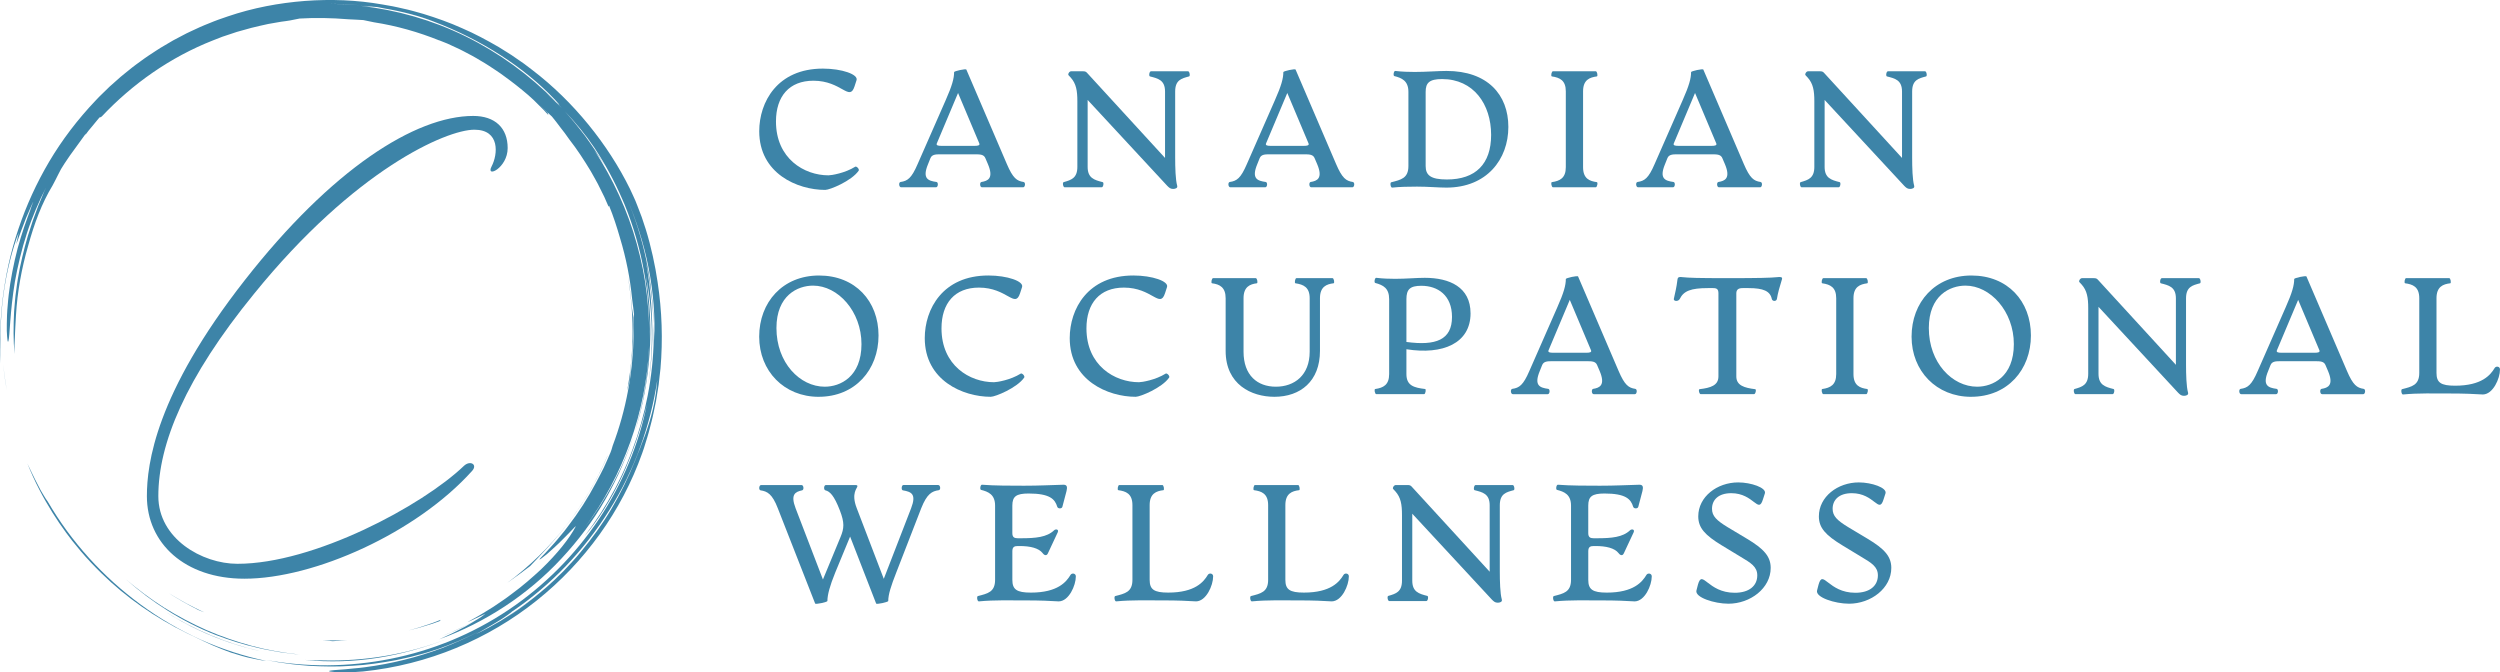<svg xmlns="http://www.w3.org/2000/svg" id="Layer_2" viewBox="0 0 1596.41 429.39"><defs><style>.cls-1{fill:#3d84a8;}</style></defs><g id="Layer_1-2"><path class="cls-1" d="m194.92,421.43c15.11,1.53,30.96,1.07,46.48-1.38,15.53-2.45,30.72-6.78,44.84-12.38-26.01,10.23-53.61,14.77-80.62,14.01-3.61-.06-7.18,0-10.7-.26M3.03,240.82l-1.1-8.8c.58,5.37,1.26,11.37,2.49,17.38l-.74-4.27c-.27-1.43-.49-2.87-.65-4.32m37.94,97.73l-.28-.39.28.39Zm10.49,13.31c4.21,4.94,8.65,9.67,13.31,14.2,15.7,15.45,34.43,28.44,54.53,38.27,7.4,3.46,14.23,7.06,22.23,10.15,2,.77,4.04,1.59,6.19,2.33,2.16.68,4.41,1.37,6.76,2.05,2.33.73,4.82,1.25,7.42,1.79,2.6.52,5.31,1.12,8.21,1.42-14.44-3.04-28.4-7.58-41.87-13.6-13.56-6.11-26.33-13.56-38.33-22.35-23.96-17.55-44.45-40.08-59.42-65.83-.62-.77-1.56-2.24-2.68-4.11l-1.81-3.06-1.82-3.52c-1.21-2.44-2.61-4.92-3.68-7.33-.96-2.1-1.96-4.18-3.01-6.24,4.65,11.58,10.02,21.72,16.04,31.35,2.77,4.42,5.7,8.73,8.79,12.94-.44-.59-.89-1.16-1.32-1.75,3.31,4.56,6.79,8.98,10.45,13.27l.04.04Z"></path><path class="cls-1" d="m402.06,243.21c.22-3.59.67-7.35.79-9.14,1.35-11.52,1.75-21.35,1.69-31.21-.25-1.78-.97-5.11-1.25-8.9-.35-3.8-.86-7.51-1.29-11.18-.66-3.63-1.22-7.23-1.94-10.76,5.17,26.38,5.08,52.87.33,77.85.52-2.23,1.08-4.44,1.67-6.65M127.38,402.61c12.49,5.81,25.45,10.21,38.9,13.21-22.01-5.02-42.72-13.87-60.82-25.28,6.95,4.42,14.26,8.51,21.92,12.08Zm-21.92-12.08l-.59-.38c.2.12.39.25.59.38"></path><path class="cls-1" d="m116.85,384.27c3.05,1.79,6.28,3.36,9.49,5.1.8.44,2.26.94,4.09,1.61-3.91-1.68-7.65-3.76-11.46-5.69-1.89-1-3.7-2.12-5.55-3.17-1.85-1.05-3.68-2.11-5.43-3.28l2.13,1.42,2.22,1.33,4.51,2.68Zm105.04,24.43c-2.64.23-5.28.2-7.94.23-2.65.03-5.31.09-7.97-.09l3.58.34c1.1.07,2.08.15,2.94.26,3.14-.27,6.25-.34,9.39-.74h0Zm59.5-12.92l-5.04,1.98-5.15,1.72c-3.41,1.23-6.92,2.14-10.43,3.12,3.52-.88,7.07-1.71,10.5-2.85l5.19-1.59,5.07-1.85c-.2-.1-1.35.12-.14-.53m-201.09-25.96c16.29,14.56,35.94,27.23,57.8,35.77,8.53,3.21,17.23,6.02,26.13,8,4.42,1.14,8.92,1.84,13.4,2.68,2.24.4,4.51.62,6.77.93,2.26.29,4.51.62,6.79.76-10.27-1.14-20.46-2.84-30.38-5.54-9.91-2.69-19.63-6.02-29.01-10.1-9.34-4.16-18.34-8.94-27.02-14.34-8.6-5.47-16.75-11.57-24.49-18.16m284.11-37.91c9.62-12.69,18.12-27.85,23.55-40.91h-.07c-13.77,32.54-36.1,60.56-63.97,81.19,4.95-3.44,9.81-7,14.58-10.68,6.13-6.4,16.38-16.82,25.91-29.6m-101.04,87.52l.97-.28c-1.01.27-2.01.57-3.03.83.69-.17,1.38-.34,2.06-.55"></path><path class="cls-1" d="m220.08,2.62c3.33.18,6.67.5,10.01.75,2.73.23,5.46.63,8.15.94.81.03,1.66.09,2.73.21,1.07.15,2.35.42,4.02.8,12.42,2.07,23.76,5.18,31.8,8.4,15.44,5.84,29.81,13.11,42.84,21.51,13.04,8.38,24.74,17.91,34.63,28.32,4.56,4.95,3.23,3.87.72,1.47l3.78,4.01c-1.67-1.67-3.32-3.36-5.01-4.99l-5.23-4.75c1.27,1.11,4.36,3.78,6.46,5.73-16.78-17.12-36.4-31.34-57.64-41.79-21.25-10.45-44.14-16.91-67.01-19.49,3.67.41,5.48.5,7.2.54-2.47-.29-4.94-.68-7.44-.91-3.36-.22-6.71-.52-10.05-.68l-9.9-.23c3.28,0,6.6.09,9.94.17m159.57,91.85c6.85,10.34,12.73,21.21,17.66,32.59.57,1.25,1.1,2.51,1.63,3.78,11.27,27.6,16.4,57.21,15.65,86.38.19-9.65-.45-19.3-1.52-28.86-1.21-11.02-3.45-21.92-6.41-32.57-5.82-21.36-15.27-41.61-27.27-60.07,1.1,1.52,2.26,3.17,3.46,4.92,1.29,1.81,2.49,3.68,3.61,5.59l-1.45-2.52-1.57-2.45-3.13-4.9c-2.13-3.23-4.44-6.35-6.66-9.52-2.41-3.03-4.7-6.16-7.21-9.11-1.9-2.16-3.72-4.4-5.64-6.54,6.8,7.17,13.18,14.85,18.85,23.27Zm34.3,177.25c-.68,2.05-1.25,4.07-2,6l-2.17,5.73-1.06,2.84-1.16,2.79c-.78,1.88-1.53,3.78-2.27,5.68-4.21,10.49-9.2,20.59-14.96,30.32-5.73,9.71-12.36,18.81-19.46,27.34-3.5,4.31-7.32,8.31-11.07,12.31l-5.86,5.73c-1.92,1.93-4.03,3.64-6.02,5.46-1.67,1.45-3.36,2.88-5.05,4.27,6.31-5.18,12.29-10.71,17.94-16.61-8.18,8.48-17.03,16.19-26.55,23.14-2.35,1.64-4.63,3.4-7.07,4.94l-7.38,4.7-7.79,4.43c-2.65,1.47-5.45,2.78-8.26,4.21,2.01-1.18,4.04-2.33,6.1-3.43,2.32-1.29,4.75-2.81,7.13-4.2,2.39-1.36,4.57-2.86,6.38-4.12,1.81-1.25,3.22-2.29,3.96-2.97-1.05.71-2.13,1.4-3.19,2.1,1.15-.76,2.29-1.52,3.42-2.3-.05.05-.15.13-.23.21,24.83-16.95,45.99-39.24,61.84-64.64,15.92-25.38,26.28-54.01,30.57-83.12-.93,11.68-3.07,21-5.78,29.18Zm-91.35,123.27c6.91-4.46,13.54-9.3,19.91-14.51-6.45,5.31-13.08,10.22-19.91,14.51M2.02,189.59c1.93-15.67,6.03-30.94,9.93-41.12l-1.58,7.45c.97-2.18,2.55-7.25,4.7-12.62l1.55-4.09,1.71-3.97c1.14-2.57,2.09-5,3.1-6.87-.69,1.75-1.35,3.64-2.15,5.53-.78,1.9-1.66,3.83-2.5,5.77l3.44-7.74c-3.47,8.7-6.45,17.56-8.95,26.59-2.57,9.88-4.61,20.27-5.7,29.6-.32,2.33-.43,4.6-.64,6.76-.15,2.17-.42,4.23-.44,6.19-.1,3.9-.23,7.32-.16,10.06.24,5.47.57,8.2,1.04,6.67.93-3.03.91-18.6,4.17-38.08,1.74-9.71,4.24-20.36,7.64-30.8,3.37-10.44,7.79-20.57,12.36-29.5l-1.35,2.93-1.24,3.02-2.54,6.11-2.33,6.31-1.18,3.18c-.35,1.08-.7,2.17-1.05,3.26-3,8.65-5.24,17.75-7.19,26.93l-1.27,6.93c-.46,2.3-.66,4.65-1.01,6.96-.72,4.63-.99,9.3-1.39,13.92-.45,9.25-.54,18.39.3,27.13-.03-2.08-.07-3.92-.04-5.7l.26-5.35c.11-1.84.09-3.79.26-6.02.16-2.23.3-4.75.43-7.73.89-15.01,3.57-29.86,7.74-44.24,3.98-14.44,8.66-27.15,15.65-38.67l1.82-3.47c1.23-2.33,2.26-4.62,3.56-6.96,1.48-2.57,2.9-4.49,4.05-6.25,1.18-1.74,2.19-3.27,3.34-4.76l8.36-11.54c.17-.02-.05.42-.46,1.07,1.38-1.97,2.86-3.85,4.45-5.65,1.71-1.99,3.38-4.1,4.79-5.83.33-.02.65-.03,1.42-.57,19.65-20.89,43.83-37.91,71.08-48.64l6.06-2.36,6.13-2.04,3.05-1.02,3.09-.86,6.16-1.71c3.52-.85,7.09-1.71,10.72-2.48l5.54-.97c1.86-.32,3.73-.68,5.64-.86,3.8-.46,7.12-1.42,8.91-1.65,9.92-.57,19.83-.45,31.46.49.9.02,2.31.1,3.93.19,1.63.09,3.49.14,5.3.3,2.12.48,4.38.95,6.75,1.41,14.47,2.24,28.46,6.26,41.76,11.59l-.02-.06,5.1,2.03,5.2,2.4c3.57,1.55,7.07,3.54,10.68,5.41,1.81.92,3.53,2.05,5.31,3.08,1.75,1.08,3.58,2.03,5.27,3.21,3.43,2.28,6.9,4.45,10.1,6.89,5.16,3.73,10.16,7.66,14.99,11.8.1.1.21.18.32.28l.1.09,3.31,3,3.17,3.16,3.17,3.16c1.05,1.06,2.02,2.2,3.04,3.29-.49-.79-.47-1.11-.45-1.43-1.57-1.5-3.42-3.27-5.24-5.02,3.05,2.78,5.71,5.29,7.9,7.33.84,1.08,1.76,2.14,2.63,3.29l2.69,3.56,2.86,3.7,2.85,3.98c5.06,6.45,9.52,13.34,13.76,20.37,1.96,3.61,4.13,7.11,5.87,10.84l2.75,5.53,2.48,5.67c.71,1.21.44.05.53-.15,2.78,6.73,5.02,13.72,7.05,20.77,3.88,12.77,6.46,25.8,7.74,39.09.51,3.13.73,6.3,1.18,9.43l-.28,6.64c0,2.51.13,5.01.02,7.52l-.29,7.55c-.04,1.7-.28,3.56-.42,5.58-.19,2.02-.29,4.19-.58,6.49l-.94,7.25c-.3,2.54-.88,5.15-1.32,7.88-2.22,12.01-5.49,23.73-9.79,35.16-.55,1.88-.97,3.38-1.35,4.21-1.42,3.41-2.94,6.71-4.41,9.96-1.64,3.17-3.15,6.33-4.83,9.33-5.21,9.89-11.23,19.26-18.06,28.11-.76,1-1.47,2.01-2.24,2.95l-2.27,2.74c-1.5,1.77-2.84,3.54-4.26,5.07-2.84,3.07-5.23,5.92-7.46,8.06-2.56,2.68-2.33,2.8-.56,1.51,1.24-.92,2.46-1.88,3.65-2.87l4.82-4.35c1.76-1.54,3.45-3.27,5.08-4.91,1.61-1.65,3.22-3.15,4.46-4.51,2.5-2.7,4.14-4.37,3.79-3.63-4.04,7.6-11.39,16.97-22.13,27.33-5.48,5.06-11.65,10.55-18.94,15.85-3.56,2.77-7.51,5.31-11.54,8.08-4.17,2.55-8.42,5.34-13.08,7.82-10.18,5.54,7.64-3.35,8.12-3.43-1.72,1.36-3.52,2.6-5.4,3.72-3.36,1.79-6.68,3.63-10.16,5.16-2.03.93-4.03,1.94-6.09,2.81l-6.2,2.55,3.28-1.29c6.71-2.66,12.97-5.8,18.63-8.91-2.13,1.29-4.45,2.77-7,4.12-2.73,1.41-5.56,2.96-8.4,4.34l-8.23,3.83c29.46-10.7,56.53-28.4,77.96-51.48,10.73-11.51,20.3-24.14,28.1-37.81,7.87-13.68,14.15-28.07,18.83-43.15-7.16,22.55-18.33,43.27-31.76,60.78,24.4-32.95,38.96-73.34,40.88-114.99,0,2.3-.23,4.58-.38,6.87-.19,2.29-.28,4.58-.55,6.86-.58,4.55-1,9.13-1.88,13.65-1.42,9.08-3.72,18.01-6.32,26.83,5.14-15.94,8.21-32.76,9.41-49.66,1.26-16.92.21-33.94-2.4-50.44,4.48,21.85,5.23,46.61,1.41,71.08,2.68-15.78,3.37-32.05,2.34-48.18-.23-6.16-.96-12.28-1.56-17.94-.86-5.62-1.5-10.81-2.33-15.01,3.28,15.5,4.58,28.72,5.21,41.19-.61-27.2-6.24-54.76-17.31-80.64,6.04,14.06,11,29.18,14.03,44.73,3.04,15.53,4.31,31.42,3.59,46.71-.04-1.79.04-3.58-.06-5.37l-.24-5.43c.65,24.64-3.14,49.06-10.67,72.03-3.78,11.48-8.44,22.64-14.08,33.26-5.64,10.62-12.12,20.7-19.44,30.24,8.34-9.74,17.15-23.51,24.18-38.64,7-15.16,12.19-31.55,15.77-45.87-5.26,25.71-15.69,51.08-30.83,73.74-15.1,22.68-34.87,42.61-57.75,57.91-22.85,15.35-48.78,25.97-75.38,31.22-13.24,2.63-26.61,4-40.11,4.11-13.25.07-26.4-1.08-39.44-3.44l6.83,1.3c2.28.43,4.58.67,6.87,1.01,4.58.74,9.21,1.01,13.83,1.44,9.25.52,18.55.7,27.83-.01,9.29-.49,18.52-1.88,27.7-3.57,4.56-1.04,9.17-1.88,13.67-3.21,2.26-.63,4.54-1.18,6.78-1.89l6.71-2.18c-3.39,1.05-6.96,2.44-10.76,3.46l-4.77,1.4c10.03-2.67,19.8-6.08,29.33-10.21,4.35-1.9,8.63-3.95,12.84-6.14-7.89,4.18-16,7.87-24.34,11.06-15.93,5.95-32.34,10.02-49.2,12.22-2.52.4-4.82.52-6.88.74l-5.52.55c-3.25.26-5.64.37-7.32.56-3.36.33-3.83.64-2.5.9,1.33.26,4.48.46,8.34.57,3.85-.02,8.43-.23,12.59-.61,41.79-4.29,80.16-20.68,110.9-45.23,30.77-24.55,54.33-57.17,67.47-94.17.83-2.15,1.46-4.37,2.14-6.56.67-2.2,1.4-4.39,2-6.61,1.11-4.47,2.43-8.9,3.29-13.44l1.41-6.78,1.11-6.84.55-3.42.39-3.45.78-6.89c1.59-18.43.96-37.05-1.84-55.33-1.5-10.34-4.13-22.62-7.53-33.56l-2.61-7.91c-.91-2.51-1.87-4.89-2.73-7.12l-1.27-3.21-1.3-2.89-2.23-4.82c-7.12-14.44-16.06-28.21-26.53-41.03-10.46-12.82-22.48-24.68-36.03-35.01l-5.1-3.87-5.29-3.65-2.65-1.83-2.73-1.72-5.49-3.43c-7.48-4.32-15.15-8.49-23.23-11.95-8-3.63-16.37-6.58-24.89-9.21-4.3-1.18-8.59-2.5-13-3.4-2.2-.47-4.38-1.05-6.6-1.45l-6.69-1.18C227.98.02,211.34-.65,194.72.6c-16.61,1.28-33.29,4.43-49.28,9.88l-5.98,2.07c-2,.67-3.93,1.55-5.9,2.31-1.95.82-3.94,1.53-5.85,2.43l-5.75,2.66c-1.94.85-3.8,1.84-5.67,2.83l-5.61,2.95-5.46,3.21c-1.82,1.07-3.65,2.12-5.39,3.31l-5.28,3.47c-1.78,1.13-3.42,2.45-5.14,3.66-1.68,1.26-3.43,2.43-5.06,3.76l-4.9,3.95c-1.65,1.28-3.22,2.67-4.78,4.07l-4.69,4.16-4.48,4.36c-1.49,1.45-3,2.89-4.38,4.43-11.43,12.03-21.47,25.16-29.68,39.05-8.08,13.66-14.64,28.02-19.69,43.06C1.83,175.54-1.02,205.3.31,232.18c-.29-11.06-.33-26.93,1.71-42.59"></path><path class="cls-1" d="m151.67,360.02c48.71,0,117.94-36.98,144.67-62.62,4.03-3.66,8.79-.73,5.13,3.3-35.53,39.55-100.72,68.84-145.41,68.84-38.09,0-62.26-22.7-62.26-52.73,0-20.51,5.49-65.18,62.63-138.05,55.31-70.67,108.78-104.73,145.77-104.73,13.92,0,21.98,7.69,21.98,20.51s-14.29,19.41-10.26,11.72c4.03-7.69,5.49-23.44-10.99-23.44-17.95,0-76.55,25.63-140.65,104.73-43.95,53.83-61.17,95.94-61.17,129.26,0,27.1,27.84,43.21,50.54,43.21"></path><path class="cls-1" d="m1180.63,385.5c-8.79,0-21.49-4.02-20.32-8.46l.95-3.7c2.86-10.26,6.03,5.18,23.5,5.18,9.21,0,14.39-4.44,14.39-11.11,0-5.5-4.02-7.94-10.8-11.96l-11.85-7.19c-10.8-6.56-15.03-11.22-15.03-18.52,0-12.59,12.07-21.69,25.51-21.69,8.15,0,18.1,3.39,17.04,6.98l-1.27,3.92c-2.96,9.52-5.72-4.02-20.22-4.02-8.15,0-12.28,4.23-12.28,9.95,0,4.66,2.86,7.41,9.95,11.74l12.38,7.41c10.79,6.45,15.14,11.32,15.14,18.62,0,12.91-12.91,22.86-27.09,22.86Z"></path><path class="cls-1" d="m1103.61,385.5c-8.79,0-21.49-4.02-20.32-8.46l.95-3.7c2.86-10.26,6.03,5.18,23.5,5.18,9.21,0,14.39-4.44,14.39-11.11,0-5.5-4.02-7.94-10.8-11.96l-11.85-7.19c-10.8-6.56-15.03-11.22-15.03-18.52,0-12.59,12.07-21.69,25.51-21.69,8.15,0,18.1,3.39,17.04,6.98l-1.27,3.92c-2.96,9.52-5.72-4.02-20.22-4.02-8.15,0-12.28,4.23-12.28,9.95,0,4.66,2.86,7.41,9.95,11.74l12.38,7.41c10.8,6.45,15.14,11.32,15.14,18.62,0,12.91-12.91,22.86-27.09,22.86Z"></path><path class="cls-1" d="m992.83,384.02c-1.06.11-1.48-3.17-.64-3.39,6.24-1.59,11.01-2.54,11.01-10.37v-47.4c0-7.09-4.34-8.89-9-10.05-.85-.21-.42-3.39.64-3.28,7.73.63,19.05.63,26.88.63,9.63,0,16.83-.42,25.19-.63,2.43,0,2.43,1.69,1.9,4.02l-2.65,10.05c-.32,1.38-2.86,1.38-3.28,0-1.48-4.97-4.87-8.46-18.31-8.46-7.94,0-10.37,1.9-10.37,7.73v17.56c0,2.75,1.38,3.28,3.49,3.28h2.01c9.42,0,16.51-.64,21.17-5.08.95-.95,3.18-.74,2.33,1.27l-6.24,13.33c-.74,1.8-2.22,1.59-3.39,0-2.54-3.28-8.04-4.55-14.71-4.55h-1.16c-2.12,0-3.49.53-3.49,3.28v18.31c0,6.14,2.75,8.15,11.85,8.15,17.15,0,22.65-6.88,25.3-11.32.85-1.38,3.39-1.06,3.39.95,0,5.82-4.44,15.87-10.9,15.98-5.08-.32-11.85-.63-20.96-.63-9.74,0-20.32-.32-30.06.63"></path><path class="cls-1" d="m956.34,384.86c-1.69,0-2.54-.85-3.71-2.01l-50.8-54.81v42.75c0,7.09,4.13,8.36,9.63,9.74.85.21.42,3.28-.64,3.28h-23.71c-.95,0-1.48-2.96-.63-3.28,4.97-1.38,8.78-2.65,8.78-9.74v-41.9c0-6.77-.74-11.22-4.23-15.13-.64-.85-1.59-1.48-1.59-1.9,0-.85.74-2.12,1.9-2.12h7.41c1.16,0,1.9.11,2.65.95l49.85,54.39v-42.43c0-7.41-4.66-8.36-9.63-9.63-.85-.21-.42-3.28.64-3.28h23.71c.95,0,1.48,3.07.64,3.28-4.76,1.27-8.89,2.22-8.89,9.63v42.01c0,6.67.21,14.28,1.27,18.09.53,1.69-1.38,2.12-2.65,2.12"></path><path class="cls-1" d="m799.42,384.02c-1.06.11-1.48-3.17-.64-3.39,6.24-1.59,11.01-2.54,11.01-10.37v-47.72c0-7.41-4.34-8.89-9-9.52-.85-.11-.21-3.28.53-3.28h27.62c.85,0,1.38,3.17.64,3.28-4.55.53-8.79,2.12-8.79,9.52v47.72c0,6.14,2.75,8.15,11.85,8.15,17.15,0,22.65-6.88,25.3-11.32.85-1.38,3.39-1.06,3.39.95,0,5.82-4.44,15.87-10.9,15.98-5.08-.32-11.85-.63-20.96-.63-9.74,0-20.32-.32-30.06.63"></path><path class="cls-1" d="m712.76,384.02c-1.06.11-1.48-3.17-.64-3.39,6.24-1.59,11.01-2.54,11.01-10.37v-47.72c0-7.41-4.34-8.89-9-9.52-.85-.11-.21-3.28.53-3.28h27.62c.85,0,1.38,3.17.64,3.28-4.55.53-8.79,2.12-8.79,9.52v47.72c0,6.14,2.75,8.15,11.85,8.15,17.15,0,22.65-6.88,25.3-11.32.85-1.38,3.39-1.06,3.39.95,0,5.82-4.44,15.87-10.9,15.98-5.08-.32-11.85-.63-20.96-.63-9.74,0-20.32-.32-30.06.63"></path><path class="cls-1" d="m625.06,384.02c-1.06.11-1.48-3.17-.64-3.39,6.24-1.59,11.01-2.54,11.01-10.37v-47.4c0-7.09-4.34-8.89-9-10.05-.85-.21-.42-3.39.64-3.28,7.73.63,19.05.63,26.88.63,9.63,0,16.83-.42,25.19-.63,2.44,0,2.44,1.69,1.91,4.02l-2.65,10.05c-.32,1.38-2.86,1.38-3.28,0-1.48-4.97-4.87-8.46-18.31-8.46-7.94,0-10.37,1.9-10.37,7.73v17.56c0,2.75,1.38,3.28,3.49,3.28h2.01c9.42,0,16.51-.64,21.17-5.08.95-.95,3.18-.74,2.33,1.27l-6.24,13.33c-.74,1.8-2.22,1.59-3.39,0-2.54-3.28-8.04-4.55-14.71-4.55h-1.16c-2.12,0-3.49.53-3.49,3.28v18.31c0,6.14,2.75,8.15,11.85,8.15,17.15,0,22.65-6.88,25.3-11.32.85-1.38,3.39-1.06,3.39.95,0,5.82-4.45,15.87-10.9,15.98-5.08-.32-11.85-.63-20.96-.63-9.74,0-20.32-.32-30.06.63"></path><path class="cls-1" d="m599.16,309.74c1.38,0,1.69,3.07.32,3.28-4.34.63-7.52,2.22-11.22,11.53l-15.98,41.16c-3.28,8.36-5.08,13.86-5.08,18.09,0,.64-7.41,2.33-7.73,1.59l-16.62-42.75-9.53,23.07c-3.39,8.36-4.97,14.07-4.97,18.09,0,.64-7.52,2.33-7.83,1.59l-23.81-60.74c-3.6-9.42-6.88-10.9-11.01-11.53-1.38-.21-1.06-3.39.32-3.39h25.83c1.38,0,1.69,3.17.32,3.39-4.34.95-7.52,2.54-4.13,11.43l17.46,45.5,11.22-27.09c2.33-5.61,2.65-9.1-.42-17.04-3.7-9.63-6.46-12.17-9.21-12.8-1.27-.32-1.06-3.39.32-3.39h18.84c1.06,0,1.27.32,1.27.74,0,1.27-4.23,4.34-.42,14.07l17.25,45.08,17.46-45.08c3.49-9.1.21-10.48-5.29-11.43-1.16-.21-.85-3.39.32-3.39h22.33Z"></path><path class="cls-1" d="m1534.49,251.9c-1.06.11-1.48-3.17-.64-3.39,6.24-1.59,11.01-2.54,11.01-10.37v-47.72c0-7.41-4.34-8.89-9-9.52-.85-.11-.21-3.28.53-3.28h27.62c.85,0,1.38,3.17.64,3.28-4.55.53-8.79,2.12-8.79,9.52v47.72c0,6.14,2.75,8.15,11.85,8.15,17.15,0,22.65-6.88,25.3-11.32.85-1.38,3.39-1.06,3.39.95,0,5.82-4.45,15.87-10.9,15.98-5.08-.32-11.85-.63-20.96-.63-9.74,0-20.32-.32-30.06.63"></path><path class="cls-1" d="m1478.32,225.24c1.59,0,3.39-.21,2.75-1.59l-13.55-32.17-13.55,32.17c-.64,1.38,1.06,1.59,2.65,1.59h21.7Zm31.01,23.07c1.48.21,1.06,3.39-.21,3.39h-26.35c-1.38,0-1.59-3.17-.32-3.39,4.02-.63,8.04-2.22,4.13-11.43l-1.59-3.7c-.95-2.43-3.28-2.54-6.67-2.54h-22.01c-3.18,0-5.5.11-6.46,2.54l-1.48,3.7c-3.92,9.42.1,10.69,5.4,11.43,1.27.21,1.06,3.39-.32,3.39h-22.33c-1.38,0-1.69-3.17-.32-3.39,4.45-.63,6.99-2.33,10.9-11.43l17.89-40.74c4.13-9.31,5.4-13.97,5.4-17.99,0-.64,7.52-2.33,7.83-1.59l25.82,60.21c3.92,9.21,6.46,10.9,10.69,11.53Z"></path><path class="cls-1" d="m1394.53,252.75c-1.69,0-2.54-.85-3.7-2.01l-50.8-54.81v42.75c0,7.09,4.13,8.36,9.63,9.74.85.21.42,3.28-.64,3.28h-23.71c-.95,0-1.48-2.96-.63-3.28,4.97-1.38,8.78-2.65,8.78-9.74v-41.9c0-6.77-.74-11.22-4.23-15.13-.64-.85-1.59-1.48-1.59-1.9,0-.85.74-2.12,1.9-2.12h7.41c1.16,0,1.91.11,2.65.95l49.85,54.39v-42.43c0-7.41-4.66-8.36-9.63-9.63-.85-.21-.42-3.28.64-3.28h23.71c.95,0,1.48,3.07.64,3.28-4.76,1.27-8.89,2.22-8.89,9.63v42.01c0,6.67.21,14.28,1.27,18.09.53,1.69-1.38,2.12-2.65,2.12"></path><path class="cls-1" d="m1262.58,246.93c9.74,0,23.39-6.24,23.39-27.19s-15.03-37.35-30.9-37.35c-9.84,0-23.39,6.24-23.39,27.09,0,22.12,14.92,37.46,30.9,37.46m-3.92,6.45c-22.01,0-38-16.4-38-38.41s15.03-39.05,38.21-39.05,38,16.4,38,38.3-14.92,39.15-38.21,39.15"></path><path class="cls-1" d="m1164.29,251.69c-.85,0-1.48-3.17-.64-3.28,5.19-.74,8.89-2.65,8.89-9.52v-48.46c0-6.88-3.7-8.78-8.89-9.52-.85-.11-.21-3.28.64-3.28h27.41c.85,0,1.48,3.17.64,3.28-4.55.64-8.78,2.12-8.78,9.52v48.46c0,7.41,4.23,8.89,8.78,9.52.85.11.21,3.28-.64,3.28h-27.41Z"></path><path class="cls-1" d="m1086,251.69c-.95,0-1.59-3.07-.74-3.17,7.2-.85,12.07-2.43,12.07-8.15v-53.01c0-2.54-.85-3.39-3.39-3.39h-3.39c-10.69,0-15.45,1.8-17.89,6.88-.95,1.9-4.13,1.59-3.81,0,.85-4.13,1.69-6.98,2.33-12.38.21-1.8,1.48-1.69,3.28-1.48,4.02.42,9.31.63,28.89.63s27.41-.21,31.44-.63c1.9-.21,3.7-.32,3.07,1.48-1.48,4.87-2.54,8.36-3.18,12.38-.32,1.8-2.96,1.69-3.28,0-1.06-4.97-5.4-6.88-14.82-6.88h-3.81c-2.54,0-4.02.85-4.02,3.39v53.01c0,5.71,4.98,7.3,12.07,8.15.85.11.21,3.17-.74,3.17h-34.08Z"></path><path class="cls-1" d="m1013.21,225.24c1.59,0,3.39-.21,2.75-1.59l-13.55-32.17-13.55,32.17c-.64,1.38,1.06,1.59,2.65,1.59h21.7Zm31.01,23.07c1.48.21,1.06,3.39-.21,3.39h-26.35c-1.38,0-1.59-3.17-.32-3.39,4.02-.63,8.04-2.22,4.13-11.43l-1.59-3.7c-.95-2.43-3.28-2.54-6.67-2.54h-22.01c-3.18,0-5.5.11-6.46,2.54l-1.48,3.7c-3.92,9.42.11,10.69,5.4,11.43,1.27.21,1.06,3.39-.32,3.39h-22.33c-1.38,0-1.69-3.17-.32-3.39,4.45-.63,6.99-2.33,10.9-11.43l17.89-40.74c4.13-9.31,5.4-13.97,5.4-17.99,0-.64,7.51-2.33,7.83-1.59l25.82,60.21c3.92,9.21,6.46,10.9,10.69,11.53"></path><path class="cls-1" d="m907.62,182.49c-7.41,0-9.53,2.43-9.53,8.57v27.3c18.73,2.54,29.11-1.27,29.11-15.98,0-13.76-9-19.89-19.58-19.89m31.43,17.56c0,19.15-17.68,26.67-40.96,22.96v15.87c0,7.41,4.87,8.68,11.96,9.52.74.11.21,3.28-.64,3.28h-30.59c-.85,0-1.48-3.17-.64-3.28,5.19-.74,8.89-2.65,8.89-9.52v-47.83c0-6.98-3.7-8.99-8.89-10.37-.85-.21-.32-3.39.64-3.28,4.23.53,8.89.64,12.06.64,7.09,0,13.44-.64,18.95-.64,15.77,0,29.21,5.92,29.21,22.64"></path><path class="cls-1" d="m813.77,253.38c-14.61,0-31.12-7.83-31.12-29.31v-33.65c0-6.88-3.7-8.89-8.68-9.52-.85-.11-.21-3.28.64-3.28h27.31c.85,0,1.48,3.18.63,3.28-4.23.53-8.47,2.12-8.47,9.52v34.18c0,15.02,8.79,22.33,20.64,22.33s21.59-7.3,21.59-22.33v-34.18c0-6.98-3.92-8.78-9.1-9.52-.74-.11-.21-3.28.64-3.28h23.07c.85,0,1.48,3.17.64,3.28-4.44.53-8.68,2.12-8.68,9.52v33.65c0,19.36-12.49,29.31-29.11,29.31Z"></path><path class="cls-1" d="m725.21,253.38c-17.78,0-42.12-10.48-42.12-37.46,0-18.52,11.43-40,40.64-40,12.07,0,22.76,3.7,21.48,7.41l-1.27,3.92c-3.28,10.05-8.15-3.6-26.25-3.6-15.45,0-23.92,9.95-23.92,26.03,0,23.7,17.99,34.39,33.55,34.39,1.8,0,10.48-1.38,17.04-5.5.85-.53,2.86,1.59,2.22,2.54-4.55,6.56-18.42,12.27-21.38,12.27Z"></path><path class="cls-1" d="m632.64,253.38c-17.78,0-42.12-10.48-42.12-37.46,0-18.52,11.43-40,40.64-40,12.07,0,22.75,3.7,21.49,7.41l-1.27,3.92c-3.28,10.05-8.15-3.6-26.25-3.6-15.45,0-23.92,9.95-23.92,26.03,0,23.7,17.99,34.39,33.55,34.39,1.8,0,10.48-1.38,17.04-5.5.85-.53,2.86,1.59,2.22,2.54-4.55,6.56-18.42,12.27-21.38,12.27Z"></path><path class="cls-1" d="m526.72,246.93c9.74,0,23.39-6.24,23.39-27.19s-15.03-37.35-30.91-37.35c-9.84,0-23.39,6.24-23.39,27.09,0,22.12,14.92,37.46,30.9,37.46m-3.92,6.45c-22.01,0-38-16.4-38-38.41s15.03-39.05,38.21-39.05,38,16.4,38,38.3-14.92,39.15-38.21,39.15"></path><path class="cls-1" d="m1219.64,120.64c-1.69,0-2.54-.85-3.7-2.01l-50.8-54.81v42.75c0,7.09,4.13,8.36,9.63,9.74.85.21.42,3.28-.64,3.28h-23.71c-.95,0-1.48-2.96-.63-3.28,4.97-1.38,8.78-2.65,8.78-9.74v-41.9c0-6.77-.74-11.22-4.23-15.13-.64-.85-1.59-1.48-1.59-1.9,0-.85.74-2.12,1.9-2.12h7.41c1.16,0,1.91.11,2.65.95l49.85,54.39v-42.43c0-7.41-4.66-8.36-9.63-9.63-.85-.21-.42-3.28.64-3.28h23.71c.95,0,1.48,3.07.64,3.28-4.76,1.27-8.89,2.22-8.89,9.63v42.01c0,6.67.21,14.28,1.27,18.09.53,1.69-1.38,2.12-2.65,2.12Z"></path><path class="cls-1" d="m1093.19,93.13c1.59,0,3.39-.21,2.75-1.59l-13.55-32.17-13.55,32.17c-.64,1.38,1.06,1.59,2.65,1.59h21.7Zm31.01,23.07c1.48.21,1.06,3.39-.21,3.39h-26.35c-1.38,0-1.59-3.17-.32-3.39,4.02-.63,8.04-2.22,4.13-11.43l-1.59-3.7c-.95-2.43-3.28-2.54-6.67-2.54h-22.01c-3.18,0-5.5.11-6.46,2.54l-1.48,3.7c-3.92,9.42.1,10.69,5.4,11.43,1.27.21,1.06,3.39-.32,3.39h-22.33c-1.38,0-1.69-3.17-.32-3.39,4.45-.63,6.99-2.33,10.9-11.43l17.89-40.74c4.13-9.31,5.4-13.97,5.4-17.99,0-.64,7.52-2.33,7.83-1.59l25.82,60.21c3.92,9.21,6.46,10.9,10.69,11.53Z"></path><path class="cls-1" d="m991.62,119.58c-.85,0-1.48-3.17-.64-3.28,5.19-.74,8.89-2.65,8.89-9.52v-48.46c0-6.88-3.7-8.78-8.89-9.52-.85-.11-.21-3.28.64-3.28h27.41c.85,0,1.48,3.17.64,3.28-4.55.64-8.78,2.12-8.78,9.52v48.46c0,7.41,4.23,8.89,8.78,9.52.85.11.21,3.28-.64,3.28h-27.41Z"></path><path class="cls-1" d="m923.92,114.61c18.31,0,28.26-9.84,28.26-28.46,0-19.58-11.22-35.66-31.33-35.66-8.15,0-10.48,2.43-10.48,8.15v47.4c0,5.82,3.18,8.57,13.55,8.57m-34.93,5.18c-1.06.11-1.48-3.17-.64-3.39,6.24-1.59,11.01-2.54,11.01-10.37v-47.4c0-7.09-4.34-8.89-9-10.05-.85-.21-.42-3.39.64-3.28,4.34.53,8.78.64,12.38.64,7.41,0,14.82-.64,20.32-.64,26.14,0,39.48,15.13,39.48,35.77s-13.76,38.73-39.58,38.73c-5.08,0-11.64-.63-18.73-.63-5.72,0-10.9.11-15.88.63"></path><path class="cls-1" d="m832.82,93.13c1.59,0,3.39-.21,2.75-1.59l-13.55-32.17-13.55,32.17c-.64,1.38,1.06,1.59,2.65,1.59h21.7Zm31.01,23.07c1.48.21,1.06,3.39-.21,3.39h-26.35c-1.38,0-1.59-3.17-.32-3.39,4.02-.63,8.04-2.22,4.13-11.43l-1.59-3.7c-.95-2.43-3.28-2.54-6.67-2.54h-22.01c-3.18,0-5.5.11-6.46,2.54l-1.48,3.7c-3.92,9.42.11,10.69,5.4,11.43,1.27.21,1.06,3.39-.32,3.39h-22.33c-1.38,0-1.69-3.17-.32-3.39,4.45-.63,6.99-2.33,10.9-11.43l17.89-40.74c4.13-9.31,5.4-13.97,5.4-17.99,0-.64,7.52-2.33,7.83-1.59l25.82,60.21c3.92,9.21,6.46,10.9,10.69,11.53"></path><path class="cls-1" d="m749.03,120.64c-1.69,0-2.54-.85-3.7-2.01l-50.8-54.81v42.75c0,7.09,4.13,8.36,9.63,9.74.85.21.42,3.28-.64,3.28h-23.71c-.95,0-1.48-2.96-.63-3.28,4.97-1.38,8.78-2.65,8.78-9.74v-41.9c0-6.77-.74-11.22-4.23-15.13-.64-.85-1.59-1.48-1.59-1.9,0-.85.74-2.12,1.9-2.12h7.41c1.16,0,1.91.11,2.65.95l49.85,54.39v-42.43c0-7.41-4.66-8.36-9.63-9.63-.85-.21-.42-3.28.64-3.28h23.71c.95,0,1.48,3.07.64,3.28-4.76,1.27-8.89,2.22-8.89,9.63v42.01c0,6.67.21,14.28,1.27,18.09.53,1.69-1.38,2.12-2.65,2.12"></path><path class="cls-1" d="m622.58,93.13c1.59,0,3.39-.21,2.75-1.59l-13.55-32.17-13.55,32.17c-.64,1.38,1.06,1.59,2.65,1.59h21.7Zm31.01,23.07c1.48.21,1.06,3.39-.21,3.39h-26.35c-1.38,0-1.59-3.17-.32-3.39,4.02-.63,8.04-2.22,4.13-11.43l-1.59-3.7c-.95-2.43-3.28-2.54-6.67-2.54h-22.01c-3.18,0-5.5.11-6.46,2.54l-1.48,3.7c-3.92,9.42.11,10.69,5.4,11.43,1.27.21,1.06,3.39-.32,3.39h-22.33c-1.38,0-1.69-3.17-.32-3.39,4.45-.63,6.99-2.33,10.9-11.43l17.89-40.74c4.13-9.31,5.4-13.97,5.4-17.99,0-.64,7.51-2.33,7.83-1.59l25.82,60.21c3.92,9.21,6.46,10.9,10.69,11.53"></path><path class="cls-1" d="m526.94,121.27c-17.78,0-42.12-10.48-42.12-37.46,0-18.52,11.43-40,40.64-40,12.07,0,22.76,3.7,21.49,7.41l-1.27,3.92c-3.28,10.05-8.15-3.6-26.25-3.6-15.45,0-23.92,9.95-23.92,26.03,0,23.7,17.99,34.39,33.55,34.39,1.8,0,10.48-1.38,17.04-5.5.85-.53,2.86,1.59,2.22,2.54-4.55,6.56-18.42,12.27-21.38,12.27"></path></g></svg>